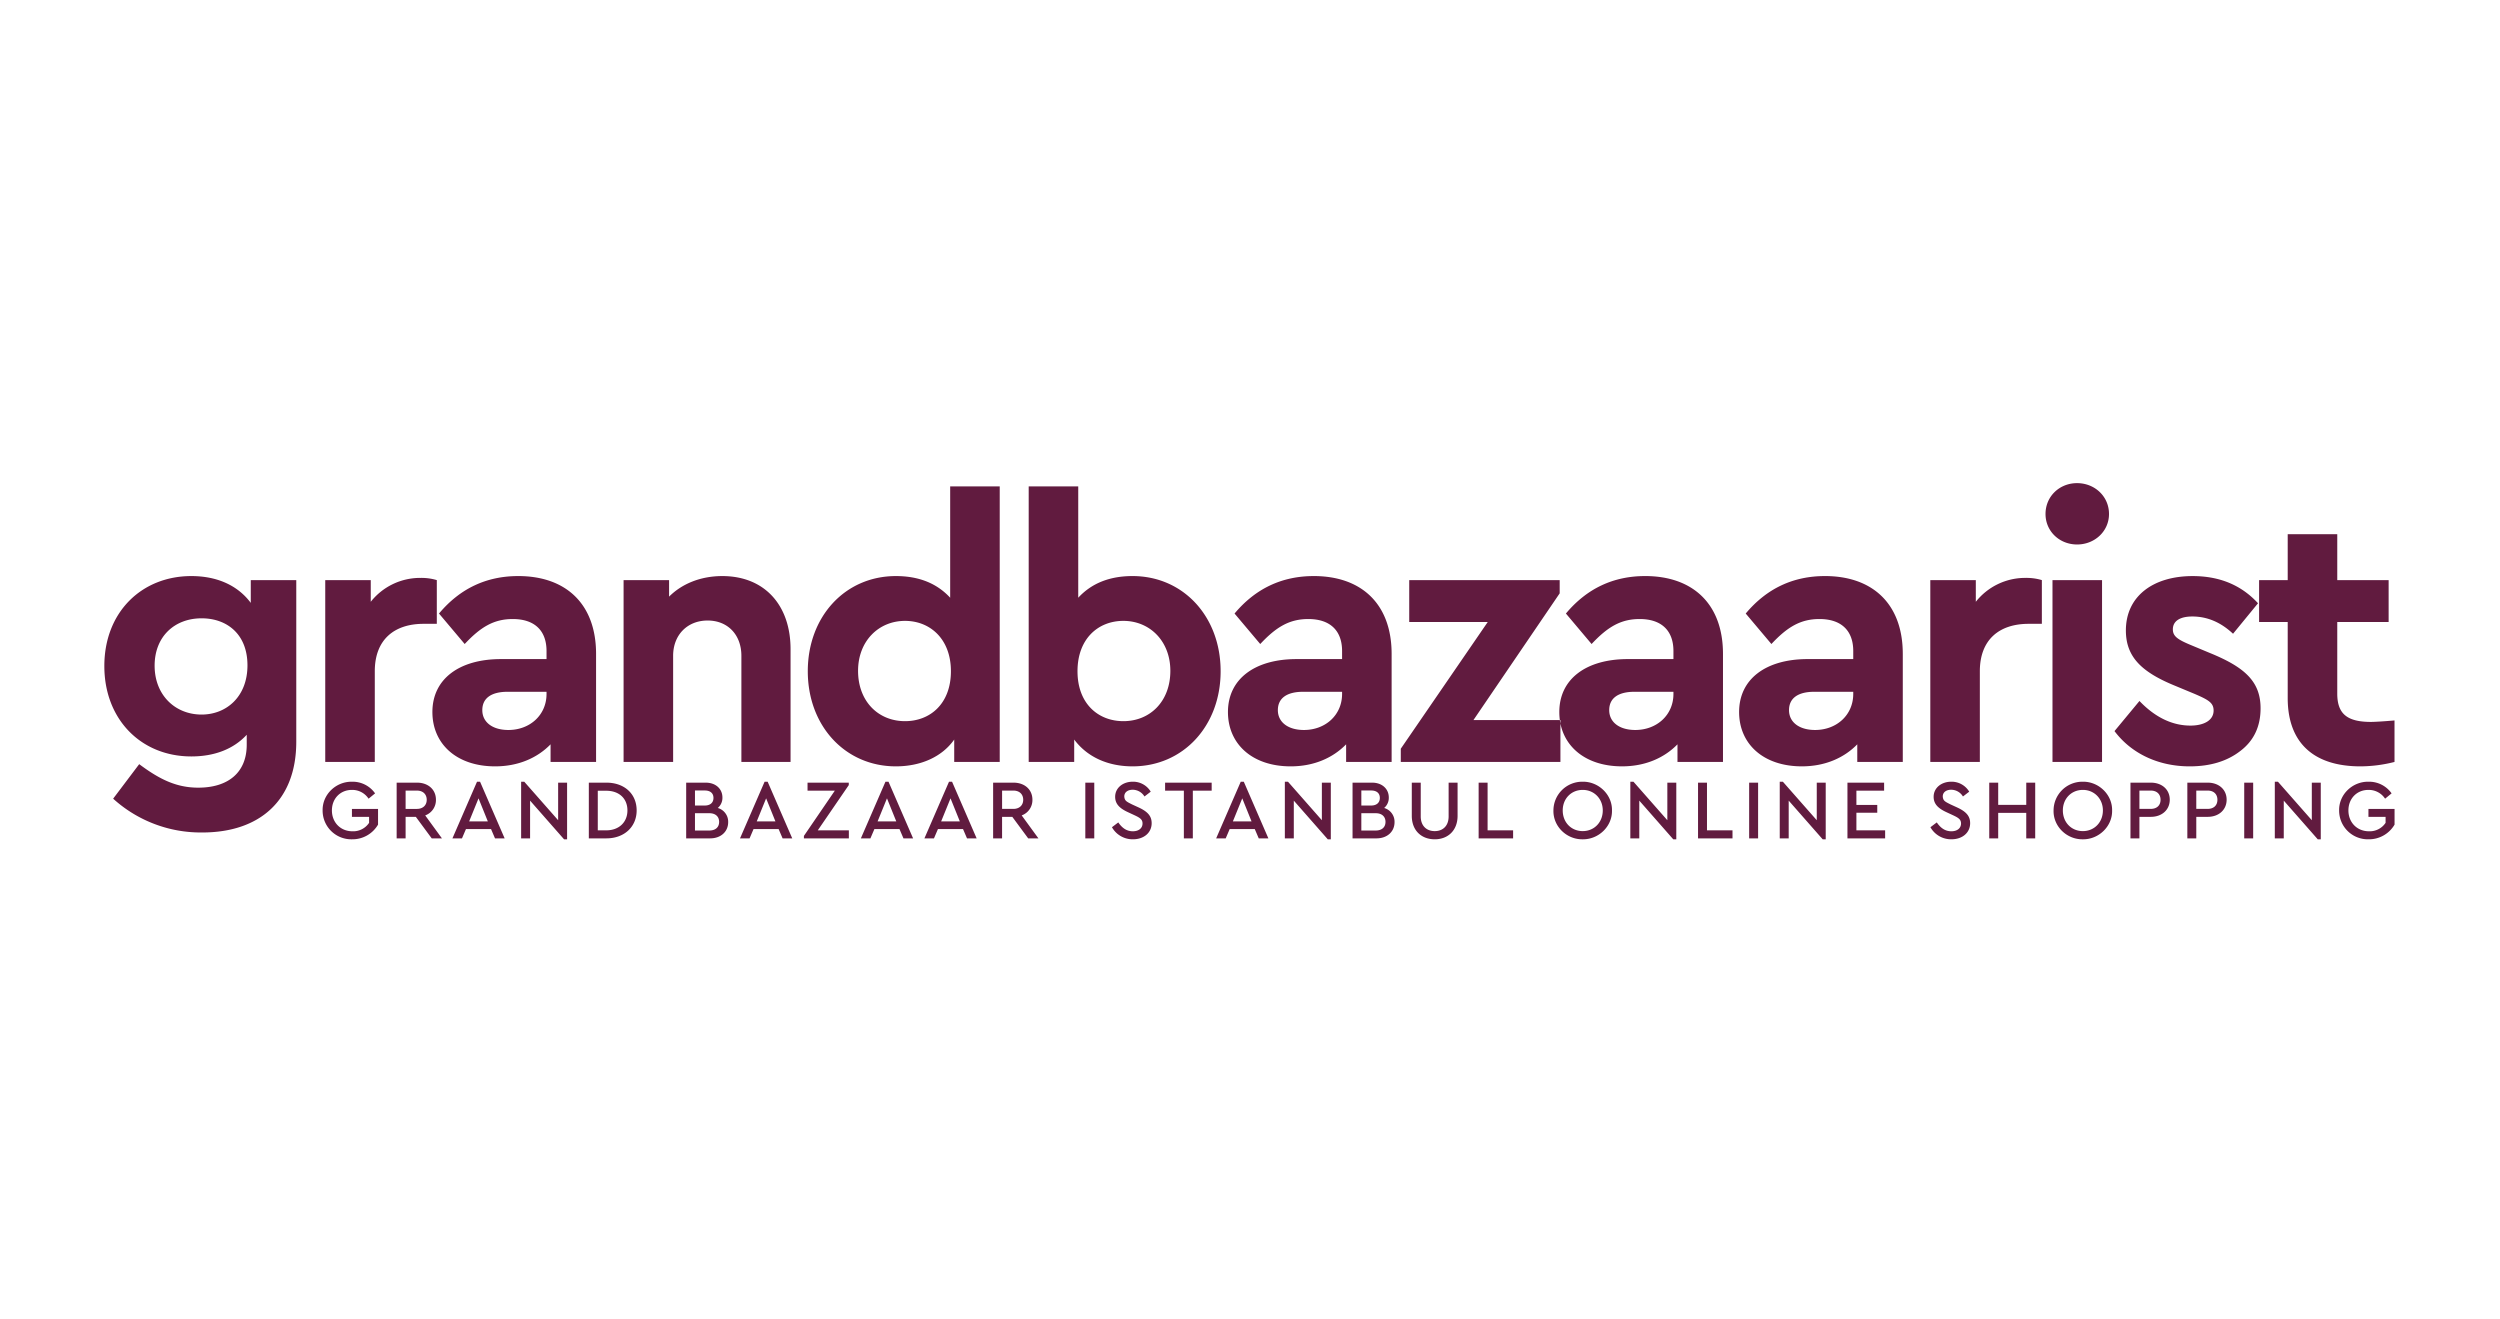 <svg xmlns="http://www.w3.org/2000/svg" xmlns:xlink="http://www.w3.org/1999/xlink" version="1.1" width="182" height="96" viewBox="0 0 182 96" xml:space="preserve">
<desc>Created with Fabric.js 3.5.0</desc>
<defs>
</defs>
<rect x="0" y="0" width="100%" height="100%" fill="#ffffff"/>
<g transform="matrix(0.116 0 0 0.116 90.985 47.998)" id="53209">
<g style="" vector-effect="non-scaling-stroke">
		<g transform="matrix(1 0 0 1 68.276 94.887)" id="615814">
<path style="stroke: none; stroke-width: 1; stroke-dasharray: none; stroke-linecap: butt; stroke-dashoffset: 0; stroke-linejoin: miter; stroke-miterlimit: 4; is-custom-font: none; font-file-url: none; fill: rgb(97,27,63); fill-rule: evenodd; opacity: 1;" transform=" translate(-793.777, -216.887)" d="M 143.617 216.888 a 18.017 18.017 0 0 0 18.453 18.069 a 18.566 18.566 0 0 0 16.332 -9.22 v -9.856 H 162.017 v 4.981 h 10.765 v 3.762 a 11.957 11.957 0 0 1 -10.447 5.3 c -7.53 0 -12.885 -5.617 -12.885 -13.088 c 0 -7.366 5.2 -12.877 12.567 -12.877 a 12.239 12.239 0 0 1 10.446 5.511 l 4.083 -3.338 a 17.229 17.229 0 0 0 -14.476 -7.313 C 151.942 198.659 143.405 206.873 143.617 216.888 Z M 218.5 234.374 L 208 219.961 a 10.215 10.215 0 0 0 6.735 -9.856 c 0 -6.306 -4.826 -10.7 -11.878 -10.7 h -12.78 v 34.973 H 195.7 V 220.862 h 6.417 l 9.969 13.512 H 218.5 Z m -22.8 -29.992 h 7.053 c 3.871 0 6.2 2.332 6.2 5.776 c 0 3.391 -2.333 5.723 -6.2 5.723 H 195.7 v -11.5 Z m 56.11 29.992 h 6.046 l -15.431 -35.556 h -1.909 l -15.431 35.556 h 5.992 l 2.492 -5.829 h 15.749 Z M 247.3 223.723 H 235.582 l 5.886 -14.466 Z M 291.428 199.4 v 23.58 l -21.264 -24.163 H 268.2 v 35.556 h 5.621 V 210.688 l 21.317 24.269 h 1.908 V 199.4 h -5.62 Z m 19.257 34.973 h 10.977 c 11.4 0 19.036 -7.366 19.036 -17.539 c 0 -10.333 -7.582 -17.434 -19.036 -17.434 H 310.685 v 34.973 Z m 5.621 -5.034 V 204.488 h 5.3 c 8.166 0 13.309 4.928 13.309 12.347 c 0 7.312 -5.2 12.5 -13.309 12.5 h -5.3 Z m 81.833 -5.14 a 8.989 8.989 0 0 0 -6.522 -8.9 a 8.326 8.326 0 0 0 2.916 -6.571 c 0 -5.405 -4.189 -9.326 -10.5 -9.326 H 371.785 v 34.973 h 15.006 C 393.632 234.374 398.139 230.082 398.139 224.2 Z M 383.5 204.329 c 3.446 0 5.408 1.749 5.408 4.663 s -1.962 4.769 -5.408 4.769 H 377.3 v -9.432 H 383.5 Z m 8.961 19.712 c 0 3.338 -2.28 5.405 -6.151 5.405 H 377.3 V 218.583 h 9.015 C 390.185 218.583 392.465 220.7 392.465 224.041 Z M 432.3 234.374 h 6.045 L 422.91 198.818 H 421 L 405.57 234.374 h 5.992 l 2.493 -5.829 H 429.8 Z m -4.507 -10.651 H 416.07 l 5.886 -14.466 Z m 26.574 5.617 l 19.461 -28.4 V 199.4 H 447.947 v 5.034 h 17.128 l -19.408 28.4 v 1.537 h 28.21 V 229.34 H 454.363 Z m 53.777 5.034 h 6.045 l -15.431 -35.556 h -1.909 l -15.431 35.556 h 5.992 l 2.493 -5.829 h 15.749 Z m -4.508 -10.651 H 491.914 l 5.886 -14.466 Z m 44.392 10.651 h 6.045 l -15.431 -35.556 h -1.909 L 521.3 234.374 h 5.992 l 2.492 -5.829 h 15.749 Z m -4.507 -10.651 H 531.8 l 5.886 -14.466 Z m 49.323 10.651 l -10.5 -14.413 a 10.216 10.216 0 0 0 6.734 -9.856 c 0 -6.306 -4.825 -10.7 -11.878 -10.7 H 564.418 v 34.973 h 5.62 V 220.862 h 6.417 l 9.969 13.512 h 6.416 Z m -22.8 -29.992 h 7.053 c 3.871 0 6.2 2.332 6.2 5.776 c 0 3.391 -2.333 5.723 -6.2 5.723 h -7.053 v -11.5 Z m 52.244 29.992 H 627.9 V 199.4 h -5.621 v 34.973 Z m 16.707 -7 a 14.856 14.856 0 0 0 13.2 7.578 c 6.734 0 11.719 -4.027 11.719 -10.121 c 0 -4.61 -2.705 -7.366 -8.378 -9.962 l -3.924 -1.8 c -3.447 -1.748 -4.667 -2.225 -4.879 -4.981 c 0 -2.755 2.333 -4.239 5.3 -4.239 a 8.728 8.728 0 0 1 7.37 4.239 l 3.924 -3.02 a 12.862 12.862 0 0 0 -11.294 -6.253 c -6.045 0 -11.03 3.763 -11.03 9.485 c 0 4.663 3.076 7.366 8.166 9.7 l 3.871 1.8 c 3.659 1.7 5.144 2.755 5.144 5.246 c 0 2.967 -2.439 4.875 -6.045 4.875 c -4.03 0 -6.841 -2.173 -9.174 -5.564 Z m 45.133 7 h 5.621 V 204.435 h 11.825 V 199.4 H 672.35 v 5.034 h 11.772 v 29.939 Z m 46.988 0 h 6.045 l -15.43 -35.556 h -1.909 l -15.431 35.556 h 5.992 l 2.492 -5.829 h 15.749 Z M 726.6 223.723 H 714.884 l 5.886 -14.466 Z M 770.73 199.4 v 23.58 l -21.264 -24.163 H 747.5 v 35.556 h 5.621 V 210.688 l 21.316 24.269 h 1.909 V 199.4 h -5.62 Z m 45.611 24.8 a 8.989 8.989 0 0 0 -6.522 -8.9 a 8.327 8.327 0 0 0 2.917 -6.571 c 0 -5.405 -4.19 -9.326 -10.5 -9.326 H 789.987 v 34.973 h 15.007 C 811.834 234.374 816.341 230.082 816.341 224.2 Z m -14.635 -19.871 c 3.447 0 5.409 1.749 5.409 4.663 s -1.962 4.769 -5.409 4.769 h -6.2 v -9.432 h 6.2 Z m 8.961 19.712 c 0 3.338 -2.28 5.405 -6.151 5.405 H 795.5 V 218.583 h 9.014 C 808.387 218.583 810.667 220.7 810.667 224.041 Z m 16.5 -3.815 c 0 9.22 6.045 14.731 14.423 14.731 c 8.219 0 14.317 -5.511 14.317 -14.731 V 199.4 h -5.621 v 21.2 c 0 5.935 -3.606 9.22 -8.7 9.22 c -5.144 0 -8.8 -3.285 -8.8 -9.22 V 199.4 h -5.62 v 20.825 Z m 41.952 14.148 h 21.635 V 229.34 H 874.74 V 199.4 h -5.621 v 34.973 Z m 46.939 -17.486 c -0.212 10.014 8.325 18.228 18.347 18.069 c 9.916 0.159 18.613 -8.055 18.4 -18.069 c 0.212 -10.015 -8.485 -18.229 -18.4 -18.07 A 18.09 18.09 0 0 0 916.058 216.888 Z m 30.968 -0.053 c 0 7.471 -5.409 12.982 -12.568 12.982 c -7.264 0 -12.567 -5.511 -12.567 -12.982 c 0 -7.366 5.3 -12.877 12.567 -12.877 C 941.617 203.958 947.026 209.522 947.026 216.835 Z M 987.548 199.4 v 23.58 l -21.264 -24.163 h -1.962 v 35.556 h 5.621 V 210.688 l 21.317 24.269 h 1.909 V 199.4 h -5.621 Z m 19.262 34.973 h 21.63 V 229.34 h -16.01 V 199.4 h -5.62 v 34.973 Z m 32.08 0 h 5.62 V 199.4 h -5.62 v 34.973 Z m 42.43 -34.973 v 23.58 l -21.27 -24.163 h -1.96 v 35.556 h 5.62 V 210.688 l 21.32 24.269 h 1.91 V 199.4 h -5.62 Z m 19.26 34.973 h 23.65 V 229.34 H 1106.2 V 218.265 h 13.09 V 213.39 H 1106.2 v -8.955 h 17.39 V 199.4 h -23.01 v 34.973 Z m 52.08 -7 a 14.852 14.852 0 0 0 13.2 7.578 c 6.74 0 11.72 -4.027 11.72 -10.121 c 0 -4.61 -2.7 -7.366 -8.38 -9.962 l -3.92 -1.8 c -3.45 -1.748 -4.67 -2.225 -4.88 -4.981 c 0 -2.755 2.33 -4.239 5.3 -4.239 a 8.721 8.721 0 0 1 7.37 4.239 l 3.93 -3.02 a 12.869 12.869 0 0 0 -11.3 -6.253 c -6.04 0 -11.03 3.763 -11.03 9.485 c 0 4.663 3.08 7.366 8.17 9.7 l 3.87 1.8 c 3.66 1.7 5.15 2.755 5.15 5.246 c 0 2.967 -2.44 4.875 -6.05 4.875 c -4.03 0 -6.84 -2.173 -9.17 -5.564 Z m 36.91 7 h 5.62 v -16 h 17.61 v 16 h 5.62 V 199.4 h -5.62 v 13.936 h -17.61 V 199.4 h -5.62 v 34.973 Z m 40.37 -17.486 c -0.22 10.014 8.32 18.228 18.34 18.069 c 9.92 0.159 18.61 -8.055 18.4 -18.069 c 0.21 -10.015 -8.48 -18.229 -18.4 -18.07 A 18.082 18.082 0 0 0 1229.94 216.888 Z m 30.96 -0.053 c 0 7.471 -5.41 12.982 -12.56 12.982 c -7.27 0 -12.57 -5.511 -12.57 -12.982 c 0 -7.366 5.3 -12.877 12.57 -12.877 C 1255.49 203.958 1260.9 209.522 1260.9 216.835 Z m 17.3 17.539 h 5.62 V 220.862 h 7.16 c 7.05 0 11.88 -4.5 11.88 -10.757 c 0 -6.306 -4.83 -10.7 -11.88 -10.7 H 1278.2 v 34.973 Z m 5.62 -18.493 v -11.5 h 7.05 c 3.98 0 6.21 2.332 6.21 5.776 s -2.23 5.723 -6.21 5.723 h -7.05 Z m 30.07 18.493 h 5.62 V 220.862 h 7.16 c 7.06 0 11.88 -4.5 11.88 -10.757 c 0 -6.306 -4.82 -10.7 -11.88 -10.7 h -12.78 v 34.973 Z m 5.62 -18.493 v -11.5 h 7.06 c 3.97 0 6.2 2.332 6.2 5.776 s -2.23 5.723 -6.2 5.723 h -7.06 Z m 30.08 18.493 h 5.62 V 199.4 h -5.62 v 34.973 Z m 42.42 -34.973 v 23.58 l -21.26 -24.163 h -1.96 v 35.556 h 5.62 V 210.688 l 21.32 24.269 h 1.9 V 199.4 h -5.62 Z m 17.14 17.487 a 18.016 18.016 0 0 0 18.45 18.069 a 18.573 18.573 0 0 0 16.34 -9.22 v -9.856 h -16.39 v 4.981 h 10.76 v 3.762 a 11.944 11.944 0 0 1 -10.44 5.3 c -7.53 0 -12.89 -5.617 -12.89 -13.088 c 0 -7.366 5.2 -12.877 12.57 -12.877 a 12.245 12.245 0 0 1 10.45 5.511 l 4.08 -3.338 a 17.234 17.234 0 0 0 -14.48 -7.313 C 1417.48 198.659 1408.94 206.873 1409.15 216.888 Z" stroke-linecap="round"/>
</g>
		<g transform="matrix(1 0 0 1 -0.23 -0.942)" id="953369">
<path style="stroke: none; stroke-width: 1; stroke-dasharray: none; stroke-linecap: butt; stroke-dashoffset: 0; stroke-linejoin: miter; stroke-miterlimit: 4; is-custom-font: none; font-file-url: none; fill: rgb(97,27,63); fill-rule: evenodd; opacity: 1;" transform=" translate(-725.27, -121.058)" d="M 98.525 72.293 V 86.587 c -8.061 -10.836 -20.959 -16.83 -37.311 -16.83 C 30.122 69.757 6.63 92.35 6.63 126.24 c 0 33.428 23.031 56.713 54.585 56.713 c 14.51 0 26.486 -4.611 34.778 -13.6 v 6.225 c 0 17.751 -11.976 26.973 -30.4 26.973 c -13.819 0 -24.413 -5.3 -37.081 -14.755 L 12.157 209.465 a 81.86 81.86 0 0 0 55.967 21.21 c 35.7 0 58.96 -19.827 58.96 -56.944 V 72.293 H 98.525 Z m -2.073 53.486 c 0 19.6 -13.128 30.892 -28.789 30.892 c -16.583 0 -29.48 -12.218 -29.48 -30.662 s 12.667 -29.74 29.48 -29.74 C 83.555 96.269 96.452 106.183 96.452 125.779 Z M 215.283 72.293 a 33.664 33.664 0 0 0 -10.134 -1.383 A 39.52 39.52 0 0 0 173.826 85.9 v -13.6 H 145.267 V 186.411 H 176.36 V 129.467 c 0 -19.6 11.976 -29.74 30.632 -29.74 h 8.291 V 72.293 Z m 99.95 46.339 c 0 -31.584 -19.116 -48.875 -48.827 -48.875 q -30.055 0 -49.747 23.515 l 16.122 19.135 c 10.133 -10.835 18.425 -15.677 30.171 -15.677 c 13.819 0 21.189 7.378 21.189 20.058 v 5.071 H 255.582 c -26.486 0 -43.069 12.68 -43.069 33.2 c 0 20.058 15.2 34.121 39.384 34.121 c 14.509 0 26.486 -5.3 34.777 -13.833 v 11.066 h 28.559 V 118.632 Z m -31.092 25.129 c 0 13.141 -10.364 22.593 -23.953 22.593 c -9.9 0 -16.352 -4.841 -16.352 -12.449 s 5.758 -11.527 15.891 -11.527 h 24.414 v 1.383 Z M 437.29 115.635 c 0 -27.665 -16.352 -45.878 -42.838 -45.878 c -13.589 0 -25.335 4.841 -33.4 12.91 V 72.293 H 332.5 V 186.411 h 31.092 V 119.785 c 0 -13.141 8.983 -22.132 21.65 -22.132 s 21.189 8.991 21.189 22.132 v 66.626 H 437.29 V 115.635 Z M 537.466 13.5 V 83.359 c -8.291 -8.991 -19.576 -13.6 -34.086 -13.6 c -31.784 0 -55.276 25.36 -55.276 59.71 s 23.492 59.711 55.276 59.711 c 15.661 0 29.019 -6 36.62 -16.83 v 14.063 h 28.559 V 13.5 H 537.466 Z m 0.461 115.962 c 0 20.519 -13.128 31.354 -28.789 31.354 c -16.813 0 -29.481 -12.449 -29.481 -31.584 c 0 -18.674 12.9 -31.354 29.481 -31.354 C 524.8 97.883 537.927 109.18 537.927 129.467 Z m 169.27 0 c 0 -34.35 -23.492 -59.71 -55.276 -59.71 c -14.509 0 -25.8 4.611 -34.086 13.6 V 13.5 H 586.742 V 186.411 H 615.3 V 172.348 c 8.061 10.835 20.959 16.83 36.62 16.83 C 683.705 189.178 707.2 163.818 707.2 129.467 Z m -31.553 -0.23 c 0 19.135 -12.668 31.584 -29.481 31.584 c -15.661 0 -28.789 -10.835 -28.789 -31.354 c 0 -20.287 12.9 -31.584 28.789 -31.584 C 662.746 97.883 675.644 110.563 675.644 129.237 Z m 138.868 -10.6 c 0 -31.584 -19.116 -48.875 -48.827 -48.875 q -30.055 0 -49.748 23.515 l 16.122 19.135 c 10.134 -10.835 18.425 -15.677 30.172 -15.677 c 13.818 0 21.188 7.378 21.188 20.058 v 5.071 H 754.86 c -26.486 0 -43.068 12.68 -43.068 33.2 c 0 20.058 15.2 34.121 39.383 34.121 c 14.51 0 26.487 -5.3 34.778 -13.833 v 11.066 h 28.559 V 118.632 Z m -31.093 25.129 c 0 13.141 -10.364 22.593 -23.952 22.593 c -9.9 0 -16.353 -4.841 -16.353 -12.449 s 5.758 -11.527 15.892 -11.527 h 24.413 v 1.383 Z m 82.443 16.368 l 54.124 -79.536 v -8.3 H 825.557 V 98.575 h 49.288 L 820.26 178.112 v 8.3 H 920.447 V 160.129 H 865.862 Z m 156.608 -41.5 c 0 -31.584 -19.12 -48.875 -48.829 -48.875 q -30.055 0 -49.748 23.515 l 16.122 19.135 c 10.134 -10.835 18.426 -15.677 30.172 -15.677 c 13.818 0 21.189 7.378 21.189 20.058 v 5.071 H 962.817 c -26.487 0 -43.069 12.68 -43.069 33.2 c 0 20.058 15.2 34.121 39.384 34.121 c 14.509 0 26.486 -5.3 34.777 -13.833 v 11.066 h 28.561 V 118.632 Z m -31.094 25.129 c 0 13.141 -10.365 22.593 -23.953 22.593 c -9.9 0 -16.353 -4.841 -16.353 -12.449 s 5.758 -11.527 15.892 -11.527 h 24.414 v 1.383 Z m 143.934 -25.129 c 0 -31.584 -19.11 -48.875 -48.82 -48.875 q -30.06 0 -49.75 23.515 l 16.12 19.135 c 10.13 -10.835 18.42 -15.677 30.17 -15.677 c 13.82 0 21.19 7.378 21.19 20.058 v 5.071 h -28.56 c -26.49 0 -43.07 12.68 -43.07 33.2 c 0 20.058 15.2 34.121 39.39 34.121 c 14.51 0 26.48 -5.3 34.77 -13.833 v 11.066 h 28.56 V 118.632 Z m -31.09 25.129 c 0 13.141 -10.36 22.593 -23.95 22.593 c -9.91 0 -16.36 -4.841 -16.36 -12.449 s 5.76 -11.527 15.9 -11.527 h 24.41 v 1.383 Z m 118.37 -71.468 a 33.646 33.646 0 0 0 -10.13 -1.383 A 39.508 39.508 0 0 0 1181.14 85.9 v -13.6 h -28.56 V 186.411 h 31.09 V 129.467 c 0 -19.6 11.98 -29.74 30.63 -29.74 h 8.29 V 72.293 Z m 6.67 114.118 h 31.1 V 72.293 h -31.1 V 186.411 Z M 1224.89 30.8 c 0 10.836 8.75 19.135 19.81 19.135 s 20.03 -8.3 20.03 -19.135 c 0 -11.066 -8.98 -19.365 -20.03 -19.365 S 1224.89 19.73 1224.89 30.8 Z m 43.29 136.251 c 10.37 13.832 27.18 22.132 47.22 22.132 q 19.35 0 31.78 -9.683 c 8.52 -6.455 12.67 -15.446 12.67 -26.743 c 0 -16.83 -9.91 -25.821 -32.02 -34.812 l -11.05 -4.611 c -8.98 -3.688 -11.98 -5.763 -11.98 -10.143 c 0 -5.3 4.61 -8.069 12.21 -8.069 c 9.44 0 17.96 3.689 25.56 10.835 l 15.67 -19.135 c -10.37 -11.3 -23.96 -17.06 -41 -17.06 c -24.87 0 -41.92 12.68 -41.92 34.12 c 0 16.83 10.14 26.282 31.1 34.812 l 12.2 5.072 c 8.52 3.689 11.75 5.533 11.75 10.374 c 0 6.225 -6.22 9.452 -14.51 9.452 c -11.29 0 -22.11 -5.071 -32.02 -15.446 Z m 175.73 -6.686 c -8.07 0.691 -12.9 0.922 -14.74 0.922 c -14.74 0 -21.19 -4.841 -21.19 -17.752 V 98.575 h 32.24 V 72.293 h -32.24 V 43.475 h -31.1 V 72.293 h -17.96 V 98.575 h 17.96 V 146.3 c 0 28.587 16.82 42.881 45.61 42.881 a 88.136 88.136 0 0 0 21.42 -2.767 V 160.36 Z" stroke-linecap="round"/>
</g>
</g>
</g>
</svg>